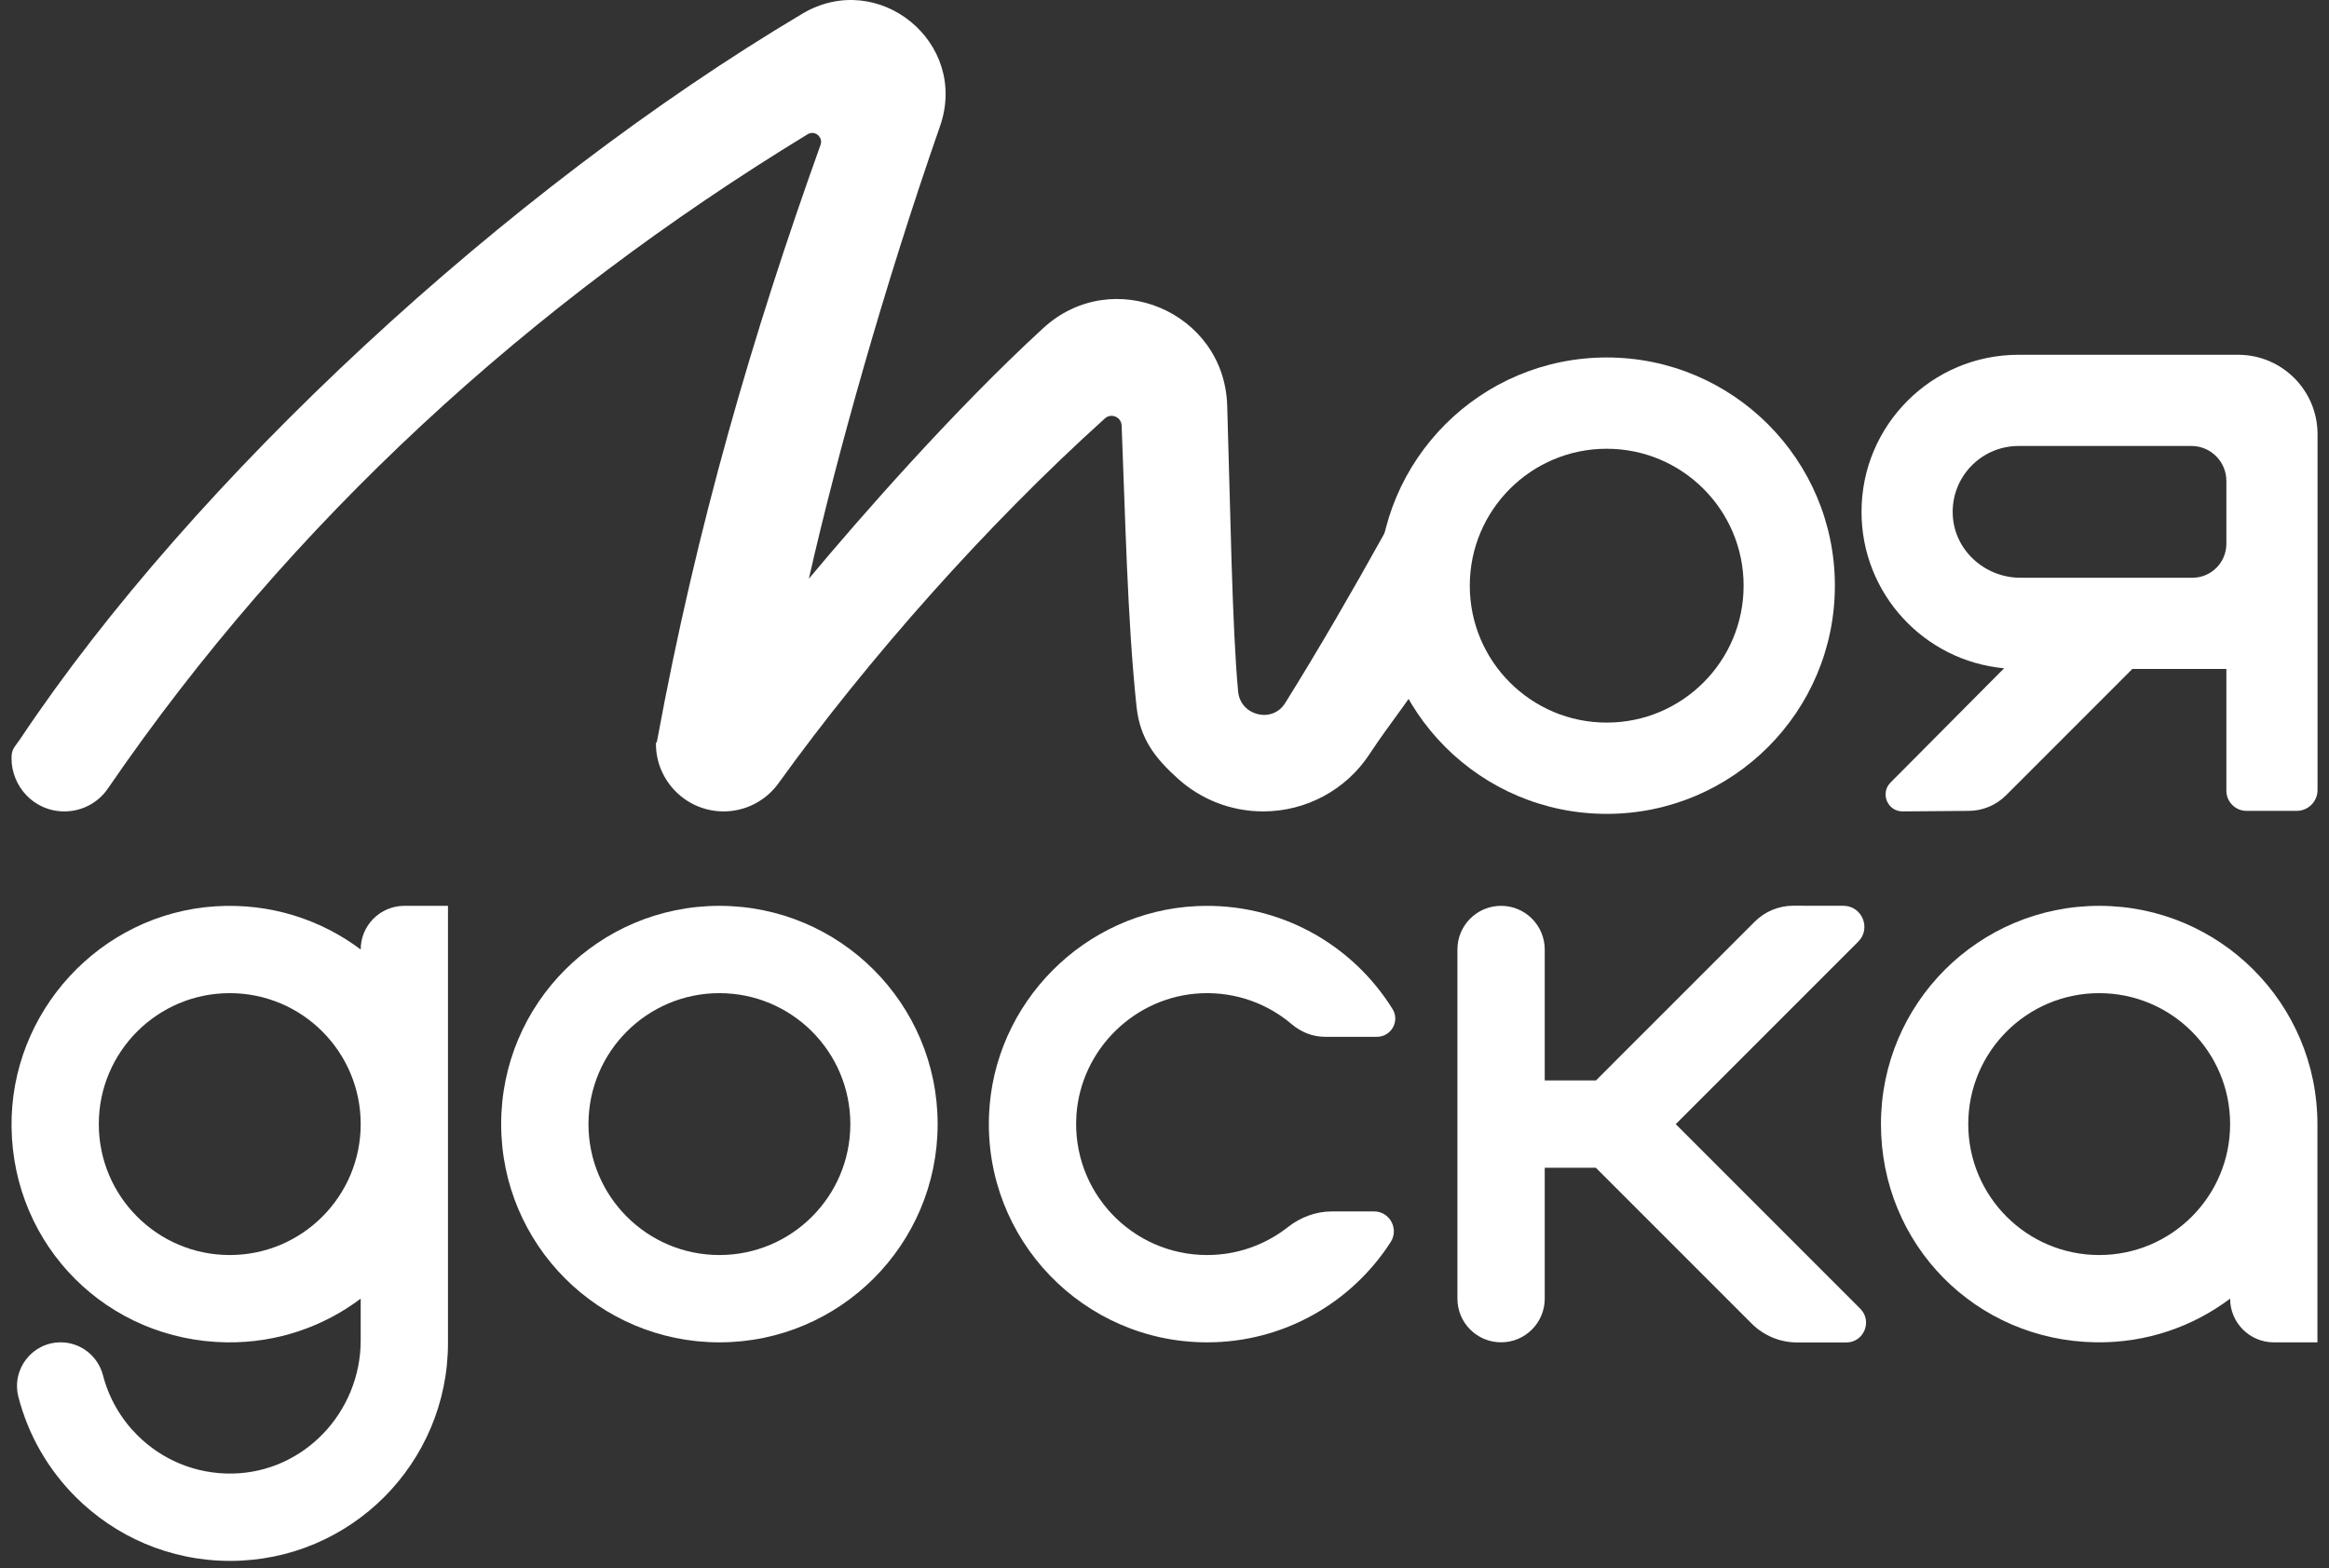 <svg width="101" height="68" viewBox="0 0 101 68" fill="none" xmlns="http://www.w3.org/2000/svg">
<rect x="0" y="0" width="101" height="68" fill="#333333" stroke="none"/>
<path d="M15.642 41.173C13.909 39.871 11.715 39.151 9.351 39.3C4.344 39.615 0.425 43.879 0.501 48.895C0.579 54.052 4.66 58.138 9.837 58.208C12.014 58.236 14.027 57.528 15.642 56.313V58.122C15.642 61.231 13.184 63.846 10.075 63.898C8.463 63.925 7.004 63.283 5.953 62.232C5.246 61.526 4.725 60.636 4.467 59.64C4.249 58.8 3.5 58.208 2.632 58.208C1.395 58.208 0.49 59.375 0.798 60.573C1.226 62.239 2.096 63.728 3.277 64.908C4.992 66.623 7.359 67.685 9.977 67.685C12.595 67.685 14.949 66.627 16.66 64.918C18.369 63.206 19.427 60.844 19.427 58.234V39.28H17.535C16.489 39.28 15.642 40.128 15.642 41.173H15.642ZM9.964 54.422C6.827 54.422 4.285 51.878 4.285 48.744C4.285 45.61 6.827 43.066 9.964 43.066C13.1 43.066 15.642 45.608 15.642 48.744C15.642 51.88 13.098 54.422 9.964 54.422Z" fill="white"/>
<path d="M31.198 39.28C25.97 39.28 21.734 43.516 21.734 48.744C21.734 53.972 25.97 58.208 31.198 58.208C36.426 58.208 40.662 53.97 40.662 48.744C40.662 43.518 36.424 39.28 31.198 39.28ZM31.198 54.422C28.062 54.422 25.52 51.878 25.52 48.744C25.52 45.609 28.062 43.066 31.198 43.066C34.334 43.066 36.876 45.608 36.876 48.744C36.876 51.88 34.332 54.422 31.198 54.422Z" fill="white"/>
<path d="M91.034 39.28C85.806 39.28 81.57 43.516 81.57 48.744C81.57 53.971 85.68 58.138 90.906 58.207C93.085 58.236 95.098 57.527 96.712 56.313C96.712 57.359 97.56 58.208 98.607 58.208H100.498V48.744C100.498 43.516 96.26 39.28 91.034 39.28L91.034 39.28ZM91.034 54.422C87.898 54.422 85.356 51.878 85.356 48.744C85.356 45.609 87.898 43.066 91.034 43.066C94.17 43.066 96.712 45.608 96.712 48.744C96.712 51.88 94.168 54.422 91.034 54.422Z" fill="white"/>
<path d="M52.346 54.422C49.086 54.422 46.467 51.672 46.68 48.367C46.866 45.492 49.243 43.181 52.123 43.07C53.608 43.013 54.973 43.527 56.015 44.411C56.42 44.755 56.924 44.959 57.455 44.959H59.713C60.329 44.959 60.715 44.282 60.391 43.758C58.65 40.953 55.482 39.127 51.902 39.291C47.03 39.514 43.083 43.488 42.89 48.361C42.678 53.761 46.992 58.208 52.346 58.208C55.688 58.208 58.625 56.475 60.308 53.86C60.678 53.286 60.266 52.53 59.584 52.53H57.77C57.071 52.53 56.4 52.779 55.85 53.212C54.886 53.97 53.669 54.422 52.346 54.422V54.422Z" fill="white"/>
<path d="M72.671 48.747L80.672 56.749C81.212 57.289 80.83 58.213 80.066 58.213H77.938C77.198 58.213 76.487 57.919 75.964 57.395L69.205 50.636H66.989V56.315C66.989 57.36 66.141 58.207 65.096 58.207C64.05 58.207 63.203 57.36 63.203 56.315V41.173C63.203 40.127 64.05 39.28 65.096 39.28C66.141 39.28 66.989 40.127 66.989 41.173V46.851H69.213L69.992 46.069L76.094 39.968C76.538 39.524 77.14 39.275 77.767 39.275L79.94 39.278C80.752 39.279 81.158 40.26 80.584 40.834L72.671 48.747H72.671Z" fill="white"/>
<path d="M81.986 33.933C81.523 34.398 81.856 35.19 82.512 35.185L85.367 35.162C85.976 35.162 86.56 34.92 86.991 34.49L92.473 29.007H96.549V34.285C96.549 34.77 96.942 35.162 97.427 35.162H99.597C100.097 35.162 100.503 34.757 100.503 34.256V18.829C100.503 16.926 98.961 15.384 97.058 15.384H87.538C85.657 15.384 83.954 16.145 82.722 17.379C81.488 18.612 80.727 20.315 80.727 22.195C80.727 25.746 83.444 28.661 86.911 28.978L81.986 33.933V33.933ZM95.076 25.053H87.62C86.082 25.053 84.758 23.873 84.684 22.337C84.604 20.696 85.913 19.339 87.536 19.339H95.035C95.871 19.339 96.549 20.018 96.549 20.854V23.58C96.549 24.394 95.89 25.053 95.076 25.053Z" fill="white"/>
<path d="M62.467 18.622C61.635 20.211 58.778 25.607 55.731 30.49C55.173 31.383 53.789 31.034 53.692 29.985C53.43 27.16 53.357 22.024 53.219 17.584C53.093 13.514 48.245 11.474 45.244 14.226C41.414 17.739 37.33 22.395 35.077 25.096C36.297 19.729 38.321 12.483 40.766 5.469C42.03 1.844 38.09 -1.366 34.792 0.596C21.932 8.246 8.384 20.795 0.887 32.029C0.62 32.428 0.5 32.463 0.5 32.888C0.5 34.078 1.449 35.185 2.795 35.185C3.545 35.185 4.25 34.818 4.675 34.198C12.627 22.592 22.983 13.161 35.023 5.822C35.333 5.632 35.705 5.941 35.584 6.282C32.673 14.395 30.212 22.783 28.495 32.128C28.462 32.308 28.446 32.087 28.446 32.262C28.446 33.843 29.738 35.185 31.383 35.185C32.328 35.185 33.211 34.728 33.763 33.961C37.651 28.561 42.795 22.757 47.916 18.144C48.189 17.896 48.627 18.084 48.641 18.453C48.799 22.305 48.886 26.855 49.287 30.639C49.435 32.045 50.101 32.882 51.084 33.767C52.067 34.653 53.367 35.185 54.78 35.185C56.637 35.185 58.371 34.254 59.39 32.703C60.297 31.319 61.173 30.312 62.01 28.882" fill="white"/>
<path d="M69.677 15.501C64.21 15.501 59.781 19.93 59.781 25.396C59.781 30.862 64.21 35.292 69.677 35.292C75.143 35.292 79.572 30.86 79.572 25.396C79.572 19.932 75.141 15.501 69.677 15.501ZM69.677 31.334C66.397 31.334 63.739 28.674 63.739 25.396C63.739 22.119 66.397 19.459 69.677 19.459C72.956 19.459 75.614 22.117 75.614 25.396C75.614 28.676 72.954 31.334 69.677 31.334Z" fill="white"/>
</svg>
